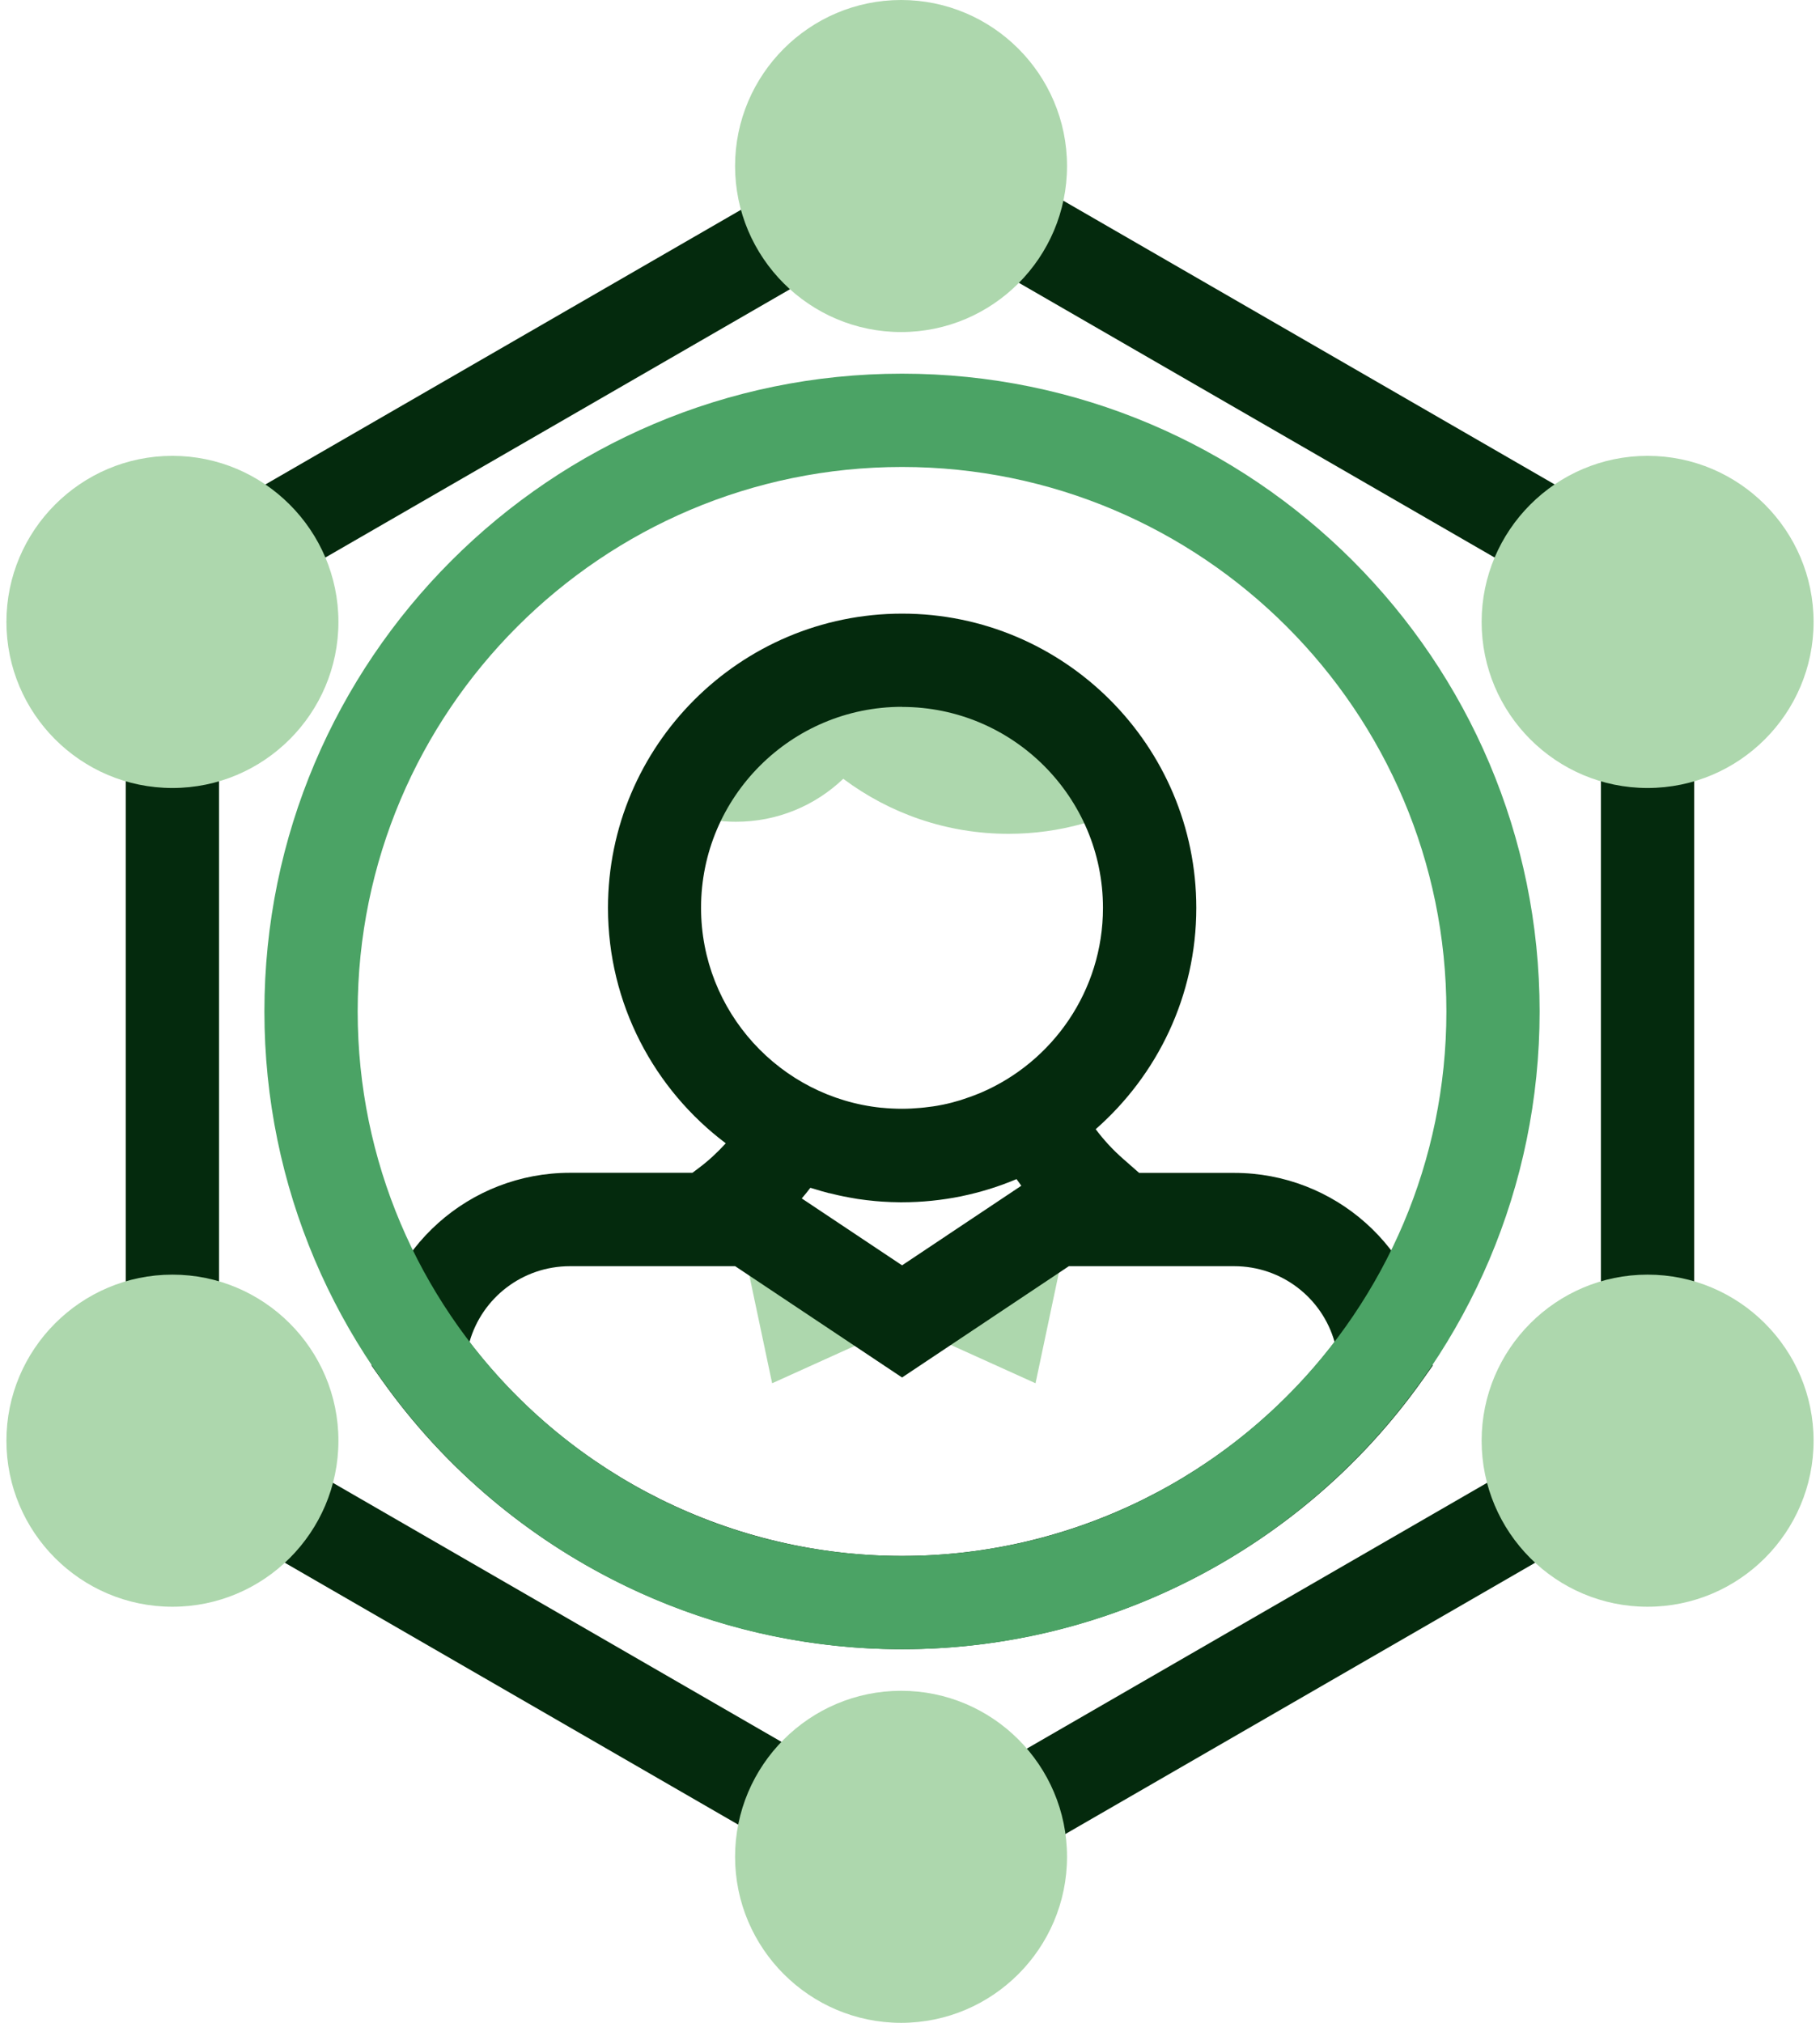<svg width="36" height="40" viewBox="0 0 36 40" fill="none" xmlns="http://www.w3.org/2000/svg">
<g id="personalization_02_ex" clip-path="url(#clip0_2058_1149)">
<path id="Vector" d="M14.527 23.825L15.273 27.353L17.981 26.128L14.527 23.825Z" fill="#ADD7AD"/>
<path id="Vector_2" d="M21.228 23.825L20.483 27.353L17.774 26.128L21.228 23.825Z" fill="#ADD7AD"/>
<path id="Vector_3" d="M22.739 15.719C21.924 16.208 20.968 16.488 19.948 16.488C18.721 16.488 17.592 16.082 16.68 15.4C16.128 15.927 15.381 16.25 14.557 16.25C13.953 16.25 13.391 16.077 12.916 15.776C13.418 14.841 14.18 14.062 15.106 13.544C15.854 13.123 16.706 12.87 17.614 12.833C17.689 12.83 17.763 12.828 17.841 12.828C19.949 12.828 21.783 13.996 22.735 15.717L22.739 15.719Z" fill="#ADD7AD"/>
<path id="Vector_4" d="M28.296 26.657C28.071 24.682 26.401 23.193 24.413 23.193H22.532L22.221 22.92C22.016 22.741 21.833 22.543 21.673 22.329C22.89 21.261 23.663 19.697 23.663 17.953C23.663 14.745 21.053 12.134 17.845 12.134C14.636 12.134 12.026 14.745 12.026 17.953C12.026 19.853 12.943 21.545 14.356 22.608C14.195 22.783 14.024 22.945 13.832 23.089L13.697 23.191H11.275C9.284 23.191 7.614 24.68 7.391 26.656L7.351 27.006L7.555 27.294C9.921 30.624 13.767 32.611 17.845 32.611C21.922 32.611 25.769 30.624 28.134 27.294L28.338 27.006L28.298 26.656L28.296 26.657ZM17.843 13.979C20.035 13.979 21.817 15.761 21.817 17.953C21.817 19.59 20.822 20.999 19.405 21.606C19.389 21.613 19.372 21.619 19.356 21.626C19.26 21.665 19.162 21.702 19.062 21.733C19.042 21.741 19.022 21.746 19.001 21.754C18.887 21.789 18.769 21.82 18.651 21.844C18.64 21.846 18.629 21.848 18.619 21.85C18.512 21.872 18.402 21.887 18.291 21.899C18.265 21.903 18.239 21.905 18.214 21.907C18.092 21.918 17.968 21.925 17.843 21.925C17.708 21.925 17.573 21.918 17.441 21.905C17.439 21.905 17.437 21.905 17.433 21.905C15.433 21.7 13.867 20.005 13.867 17.951C13.867 15.759 15.649 13.977 17.841 13.977L17.843 13.979ZM16.402 23.593C16.463 23.608 16.522 23.621 16.583 23.636C16.655 23.652 16.728 23.667 16.802 23.68C16.858 23.689 16.913 23.7 16.968 23.709C17.081 23.726 17.195 23.739 17.311 23.75C17.358 23.753 17.404 23.757 17.45 23.761C17.566 23.768 17.684 23.774 17.802 23.774C17.815 23.774 17.828 23.774 17.843 23.774C18.238 23.774 18.631 23.733 19.012 23.656C19.018 23.656 19.023 23.654 19.029 23.652C19.398 23.575 19.758 23.464 20.107 23.316C20.138 23.361 20.169 23.403 20.202 23.447L17.843 25.021L15.859 23.698C15.918 23.63 15.974 23.56 16.029 23.488C16.053 23.495 16.077 23.501 16.099 23.508C16.199 23.54 16.3 23.569 16.402 23.595V23.593ZM17.843 30.768C14.491 30.768 11.319 29.194 9.286 26.538C9.533 25.663 10.336 25.038 11.273 25.038H14.542L17.843 27.239L21.142 25.038H24.413C25.35 25.038 26.152 25.663 26.399 26.538C24.366 29.194 21.197 30.768 17.843 30.768Z" fill="#042A0D"/>
<path id="Vector_5" d="M17.842 32.613C10.889 32.613 5.23 26.954 5.23 20.001C5.23 13.047 10.887 7.389 17.842 7.389C24.798 7.389 30.454 13.047 30.454 20.001C30.454 26.954 24.796 32.613 17.842 32.613ZM17.842 9.234C11.905 9.234 7.075 14.064 7.075 20.001C7.075 25.938 11.905 30.768 17.842 30.768C23.779 30.768 28.61 25.938 28.61 20.001C28.61 14.064 23.779 9.234 17.842 9.234Z" fill="#4BA365"/>
<path id="Vector_6" d="M18 38.043L2.487 29.085V11.175L18 2.218L33.512 11.173V29.085L18 38.041V38.043ZM4.332 28.021L18 35.912L31.667 28.021V12.239L18 4.349L4.332 12.239V28.021Z" fill="#042A0D"/>
<path id="Vector_7" d="M35.873 28.489C35.873 30.299 34.401 31.772 32.589 31.772C30.777 31.772 29.307 30.299 29.307 28.489C29.307 26.68 30.779 25.205 32.589 25.205C34.399 25.205 35.873 26.678 35.873 28.489Z" fill="#ADD7AD"/>
<path id="Vector_8" d="M35.873 12.298C35.873 14.108 34.401 15.582 32.589 15.582C30.777 15.582 29.307 14.108 29.307 12.298C29.307 10.489 30.779 9.014 32.589 9.014C34.399 9.014 35.873 10.489 35.873 12.298Z" fill="#ADD7AD"/>
<path id="Vector_9" d="M6.694 28.489C6.694 30.299 5.221 31.772 3.41 31.772C1.598 31.772 0.127 30.299 0.127 28.489C0.127 26.68 1.6 25.205 3.41 25.205C5.219 25.205 6.694 26.678 6.694 28.489Z" fill="#ADD7AD"/>
<path id="Vector_10" d="M6.694 12.298C6.694 14.108 5.221 15.582 3.41 15.582C1.598 15.582 0.127 14.108 0.127 12.298C0.127 10.489 1.6 9.014 3.41 9.014C5.219 9.014 6.694 10.489 6.694 12.298Z" fill="#ADD7AD"/>
<path id="Vector_11" d="M21.106 3.284C21.106 5.094 19.634 6.566 17.824 6.566C16.014 6.566 14.54 5.094 14.54 3.284C14.54 1.474 16.014 0 17.824 0C19.634 0 21.106 1.474 21.106 3.284Z" fill="#ADD7AD"/>
<path id="Vector_12" d="M21.106 36.716C21.106 38.526 19.634 40 17.824 40C16.014 40 14.54 38.526 14.54 36.716C14.54 34.906 16.014 33.434 17.824 33.434C19.634 33.434 21.106 34.906 21.106 36.716Z" fill="#ADD7AD"/>
</g>
<defs>
<clipPath id="clip0_2058_1149">
<rect width="35.746" height="40" fill="white" transform="translate(0.127)"/>
</clipPath>
</defs>
</svg>
